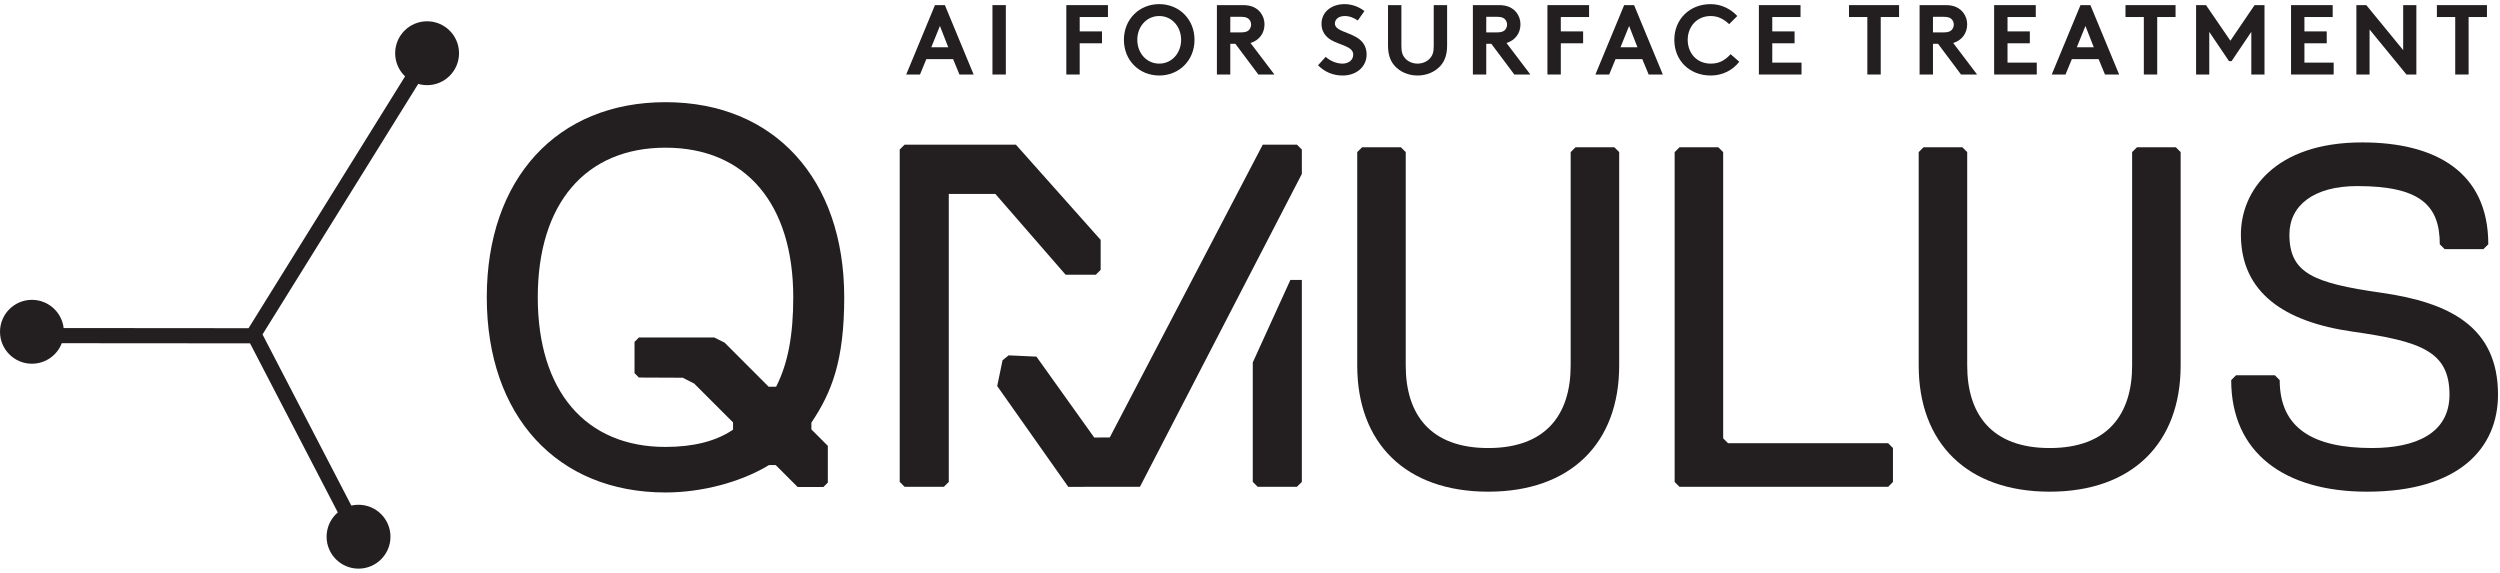 <svg width="310" height="71" viewBox="0 0 310 71" fill="none" xmlns="http://www.w3.org/2000/svg">
<g clip-path="url(#clip0_4127_1133)">
<path d="M112.37 9.24L115.935 0.635H117.165L120.73 9.24H118.972L118.185 7.335H114.865L114.078 9.24H112.369H112.37ZM115.48 5.86H117.583L116.55 3.217L115.481 5.86H115.48Z" fill="#231F20"/>
<path d="M123.064 0.635H124.724V9.24H123.064V0.635Z" fill="#231F20"/>
<path d="M133.882 2.11V3.893H136.648V5.368H133.882V9.24H132.223V0.635H137.386V2.11H133.882Z" fill="#231F20"/>
<path d="M143.742 9.363C141.271 9.363 139.365 7.494 139.365 4.937C139.365 2.381 141.271 0.512 143.742 0.512C146.213 0.512 148.119 2.381 148.119 4.937C148.119 7.494 146.213 9.363 143.742 9.363ZM143.742 7.888C145.328 7.888 146.459 6.56 146.459 4.937C146.459 3.315 145.328 1.987 143.742 1.987C142.156 1.987 141.025 3.315 141.025 4.937C141.025 6.56 142.156 7.888 143.742 7.888Z" fill="#231F20"/>
<path d="M155.064 5.331L158.027 9.24H156.035L153.183 5.429H152.556V9.24H150.896V0.635H154.179C155.211 0.635 155.9 1.016 156.33 1.594C156.625 1.987 156.798 2.479 156.798 3.007C156.798 4.114 156.158 4.999 155.064 5.33L155.064 5.331ZM153.921 4.016C154.474 4.016 154.745 3.88 154.917 3.671C155.052 3.499 155.138 3.278 155.138 3.045C155.138 2.811 155.052 2.602 154.917 2.43C154.745 2.221 154.474 2.086 153.921 2.086H152.556V4.016L153.921 4.016Z" fill="#231F20"/>
<path d="M164.382 7.052C164.923 7.531 165.686 7.888 166.472 7.888C167.136 7.888 167.8 7.519 167.8 6.769C167.8 5.749 166.202 5.626 165.059 4.962C164.395 4.569 163.867 3.929 163.867 2.971C163.867 1.41 165.195 0.512 166.707 0.512C167.592 0.512 168.465 0.807 169.19 1.372L168.366 2.54C167.911 2.221 167.358 1.987 166.756 1.987C165.944 1.987 165.526 2.43 165.526 2.91C165.526 3.783 167.038 3.942 168.194 4.618C168.895 5.024 169.46 5.676 169.46 6.757C169.46 8.282 168.194 9.364 166.497 9.364C165.304 9.364 164.296 8.945 163.436 8.097L164.382 7.052Z" fill="#231F20"/>
<path d="M177.315 7.236C177.61 6.917 177.782 6.498 177.782 5.762V0.635H179.441V5.639C179.441 6.757 179.158 7.544 178.642 8.134C177.966 8.909 176.921 9.364 175.777 9.364C174.634 9.364 173.589 8.909 172.913 8.134C172.396 7.544 172.113 6.757 172.113 5.639V0.635H173.773V5.762C173.773 6.499 173.945 6.917 174.24 7.236C174.609 7.642 175.162 7.888 175.777 7.888C176.391 7.888 176.945 7.642 177.314 7.236H177.315Z" fill="#231F20"/>
<path d="M186.804 5.331L189.767 9.24H187.776L184.923 5.429H184.296V9.24H182.637V0.635H185.919C186.952 0.635 187.641 1.016 188.071 1.594C188.366 1.987 188.538 2.479 188.538 3.007C188.538 4.114 187.898 4.999 186.805 5.33L186.804 5.331ZM185.661 4.016C186.214 4.016 186.484 3.88 186.657 3.671C186.792 3.499 186.878 3.278 186.878 3.045C186.878 2.811 186.792 2.602 186.657 2.43C186.484 2.221 186.214 2.086 185.661 2.086H184.296V4.016L185.661 4.016Z" fill="#231F20"/>
<path d="M193.54 2.11V3.893H196.307V5.368H193.54V9.24H191.881V0.635H197.045V2.11H193.54Z" fill="#231F20"/>
<path d="M197.831 9.24L201.396 0.635H202.626L206.191 9.24H204.433L203.646 7.335H200.326L199.539 9.24H197.83H197.831ZM200.941 5.86H203.044L202.011 3.217L200.942 5.86H200.941Z" fill="#231F20"/>
<path d="M214.414 2.995C213.811 2.417 213.086 1.987 212.127 1.987C210.406 1.987 209.275 3.315 209.275 4.938C209.275 6.561 210.369 7.889 212.139 7.889C213.16 7.889 213.861 7.508 214.598 6.721L215.668 7.655C214.881 8.676 213.627 9.364 212.139 9.364C209.484 9.364 207.615 7.495 207.615 4.938C207.615 2.381 209.521 0.512 212.115 0.512C213.479 0.512 214.647 1.139 215.422 1.987L214.414 2.995Z" fill="#231F20"/>
<path d="M219.761 2.11V3.893H222.527V5.368H219.761V7.765H223.388V9.24H218.102V0.635H223.265V2.11H219.761Z" fill="#231F20"/>
<path d="M235.484 0.635V2.11H233.21V9.24H231.55V2.11H229.275V0.635H235.484Z" fill="#231F20"/>
<path d="M242.197 5.331L245.16 9.24H243.168L240.316 5.429H239.689V9.24H238.029V0.635H241.312C242.344 0.635 243.033 1.016 243.463 1.594C243.758 1.987 243.93 2.479 243.93 3.007C243.93 4.114 243.291 4.999 242.197 5.33L242.197 5.331ZM241.053 4.016C241.607 4.016 241.877 3.88 242.049 3.671C242.184 3.499 242.27 3.278 242.27 3.045C242.27 2.811 242.184 2.602 242.049 2.43C241.877 2.221 241.607 2.086 241.053 2.086H239.688V4.016L241.053 4.016Z" fill="#231F20"/>
<path d="M248.933 2.11V3.893H251.699V5.368H248.933V7.765H252.56V9.24H247.273V0.635H252.437V2.11H248.933Z" fill="#231F20"/>
<path d="M254.415 9.24L257.98 0.635H259.21L262.775 9.24H261.017L260.23 7.335H256.91L256.123 9.24H254.415ZM257.525 5.86H259.628L258.595 3.217L257.526 5.86H257.525Z" fill="#231F20"/>
<path d="M269.769 0.635V2.11H267.495V9.24H265.835V2.11H263.561V0.635H269.769Z" fill="#231F20"/>
<path d="M276.568 5.048L279.568 0.635H280.798V9.24H279.162V3.954L276.716 7.58H276.396L273.95 3.954V9.24H272.314V0.635H273.544L276.568 5.048Z" fill="#231F20"/>
<path d="M285.749 2.11V3.893H288.516V5.368H285.749V7.765H289.376V9.24H284.09V0.635H289.254V2.11H285.749Z" fill="#231F20"/>
<path d="M299.629 9.24H298.4L293.827 3.659V9.24H292.191V0.635H293.421L297.994 6.216V0.635H299.629V9.24Z" fill="#231F20"/>
<path d="M308.382 0.635V2.11H306.108V9.24H304.448V2.11H302.174V0.635H308.382Z" fill="#231F20"/>
<path d="M200.78 18.862L200.177 18.26H195.365L194.762 18.862V45.33C194.762 51.344 191.756 55.557 184.538 55.557C177.32 55.557 174.311 51.344 174.311 45.33V18.862L173.709 18.26H168.897L168.297 18.862V45.33C168.297 54.954 174.311 60.969 184.538 60.969C194.764 60.969 200.779 54.955 200.779 45.33V18.862H200.78Z" fill="#231F20"/>
<path d="M208.258 18.261L207.656 18.863V59.765L208.258 60.367H234.126L234.726 59.765V55.555L234.126 54.955H214.275L213.673 54.353V18.863L213.071 18.261H208.258Z" fill="#231F20"/>
<path d="M270.401 18.862L269.798 18.26H264.986L264.383 18.862V45.33C264.383 51.344 261.377 55.557 254.159 55.557C246.941 55.557 243.933 51.344 243.933 45.33V18.862L243.33 18.26H238.518L237.918 18.862V45.33C237.918 54.954 243.932 60.969 254.159 60.969C264.386 60.969 270.4 54.955 270.4 45.33V18.862H270.401Z" fill="#231F20"/>
<path d="M309.753 48.939C309.753 40.516 303.736 37.51 295.316 36.306C286.893 35.104 283.887 33.9 283.887 29.087C283.887 25.479 286.893 23.073 292.307 23.073C300.128 23.073 302.534 25.479 302.534 30.292L303.137 30.891H307.949L308.549 30.292C308.549 21.269 301.932 17.659 292.91 17.659C282.083 17.659 277.871 23.675 277.871 29.087C277.871 36.306 283.285 39.917 291.705 41.118C300.128 42.322 303.736 43.524 303.736 48.939C303.736 53.751 299.526 55.555 294.111 55.555C286.893 55.555 282.683 53.149 282.683 47.135L282.083 46.532H277.27L276.668 47.135C276.668 56.157 283.284 60.969 293.511 60.969C304.94 60.969 309.752 55.555 309.752 48.939" fill="#231F20"/>
<path d="M160.011 34.708L155.343 44.945V59.756L155.952 60.361H160.821L161.428 59.756V34.708H160.011ZM112.171 17.935L111.564 18.54V59.756L112.171 60.361H117.042L117.649 59.756V24.051H123.428L132.139 34.07H135.874L136.481 33.465L136.483 29.749L125.968 17.936L112.171 17.935ZM156.583 17.935L137.609 54.245L135.684 54.253L128.518 44.221L125.069 44.064L124.316 44.672L123.653 47.87L132.465 60.369L141.354 60.361L161.428 21.569V18.54L160.821 17.935H156.583Z" fill="#231F20"/>
<path d="M96.302 47.828L96.238 47.957H95.32L95.252 47.891L89.85 42.487L88.575 41.849H79.225L78.681 42.393V46.272L79.225 46.816L84.663 46.839L86.08 47.562L90.897 52.379V53.278L90.794 53.346C88.731 54.722 85.949 55.42 82.522 55.42C72.605 55.42 66.684 48.485 66.684 36.867C66.684 25.248 72.605 18.313 82.522 18.313C92.44 18.313 98.364 25.248 98.364 36.867C98.364 41.535 97.708 45.019 96.301 47.827M100.613 52.405L100.654 52.347C103.141 48.612 104.684 44.721 104.684 36.868C104.684 22.168 95.986 12.67 82.523 12.67C69.06 12.67 60.361 22.168 60.361 36.868C60.361 51.568 69.06 61.066 82.523 61.066C87.014 61.066 91.791 59.808 95.298 57.705L95.351 57.672H96.191L98.906 60.387H102.106L102.65 59.843V55.284L100.613 53.249V52.404L100.613 52.405Z" fill="#231F20"/>
<path d="M32.552 41.471L44.829 65.126L43.162 65.992L31.007 42.575L4.26 42.555V40.674L30.821 40.696L52.083 6.485L53.68 7.477L32.552 41.471Z" fill="#231F20"/>
<path d="M52.96 10.56C55.147 10.56 56.92 8.787 56.92 6.6C56.92 4.413 55.147 2.639 52.96 2.639C50.773 2.639 49 4.412 49 6.6C49 8.788 50.773 10.56 52.96 10.56Z" fill="#231F20"/>
<path d="M3.96 45.102C6.147 45.102 7.92 43.329 7.92 41.142C7.92 38.955 6.147 37.181 3.96 37.181C1.773 37.181 0 38.954 0 41.142C0 43.33 1.773 45.102 3.96 45.102Z" fill="#231F20"/>
<path d="M44.458 70.512C46.645 70.512 48.418 68.739 48.418 66.552C48.418 64.365 46.645 62.591 44.458 62.591C42.271 62.591 40.498 64.364 40.498 66.552C40.498 68.739 42.271 70.512 44.458 70.512Z" fill="#231F20"/>
</g>
<defs>
<clipPath id="clip0_4127_1133">
<rect width="309.754" height="70" fill="white" transform="translate(0 0.512)"/>
</clipPath>
</defs>
</svg>
